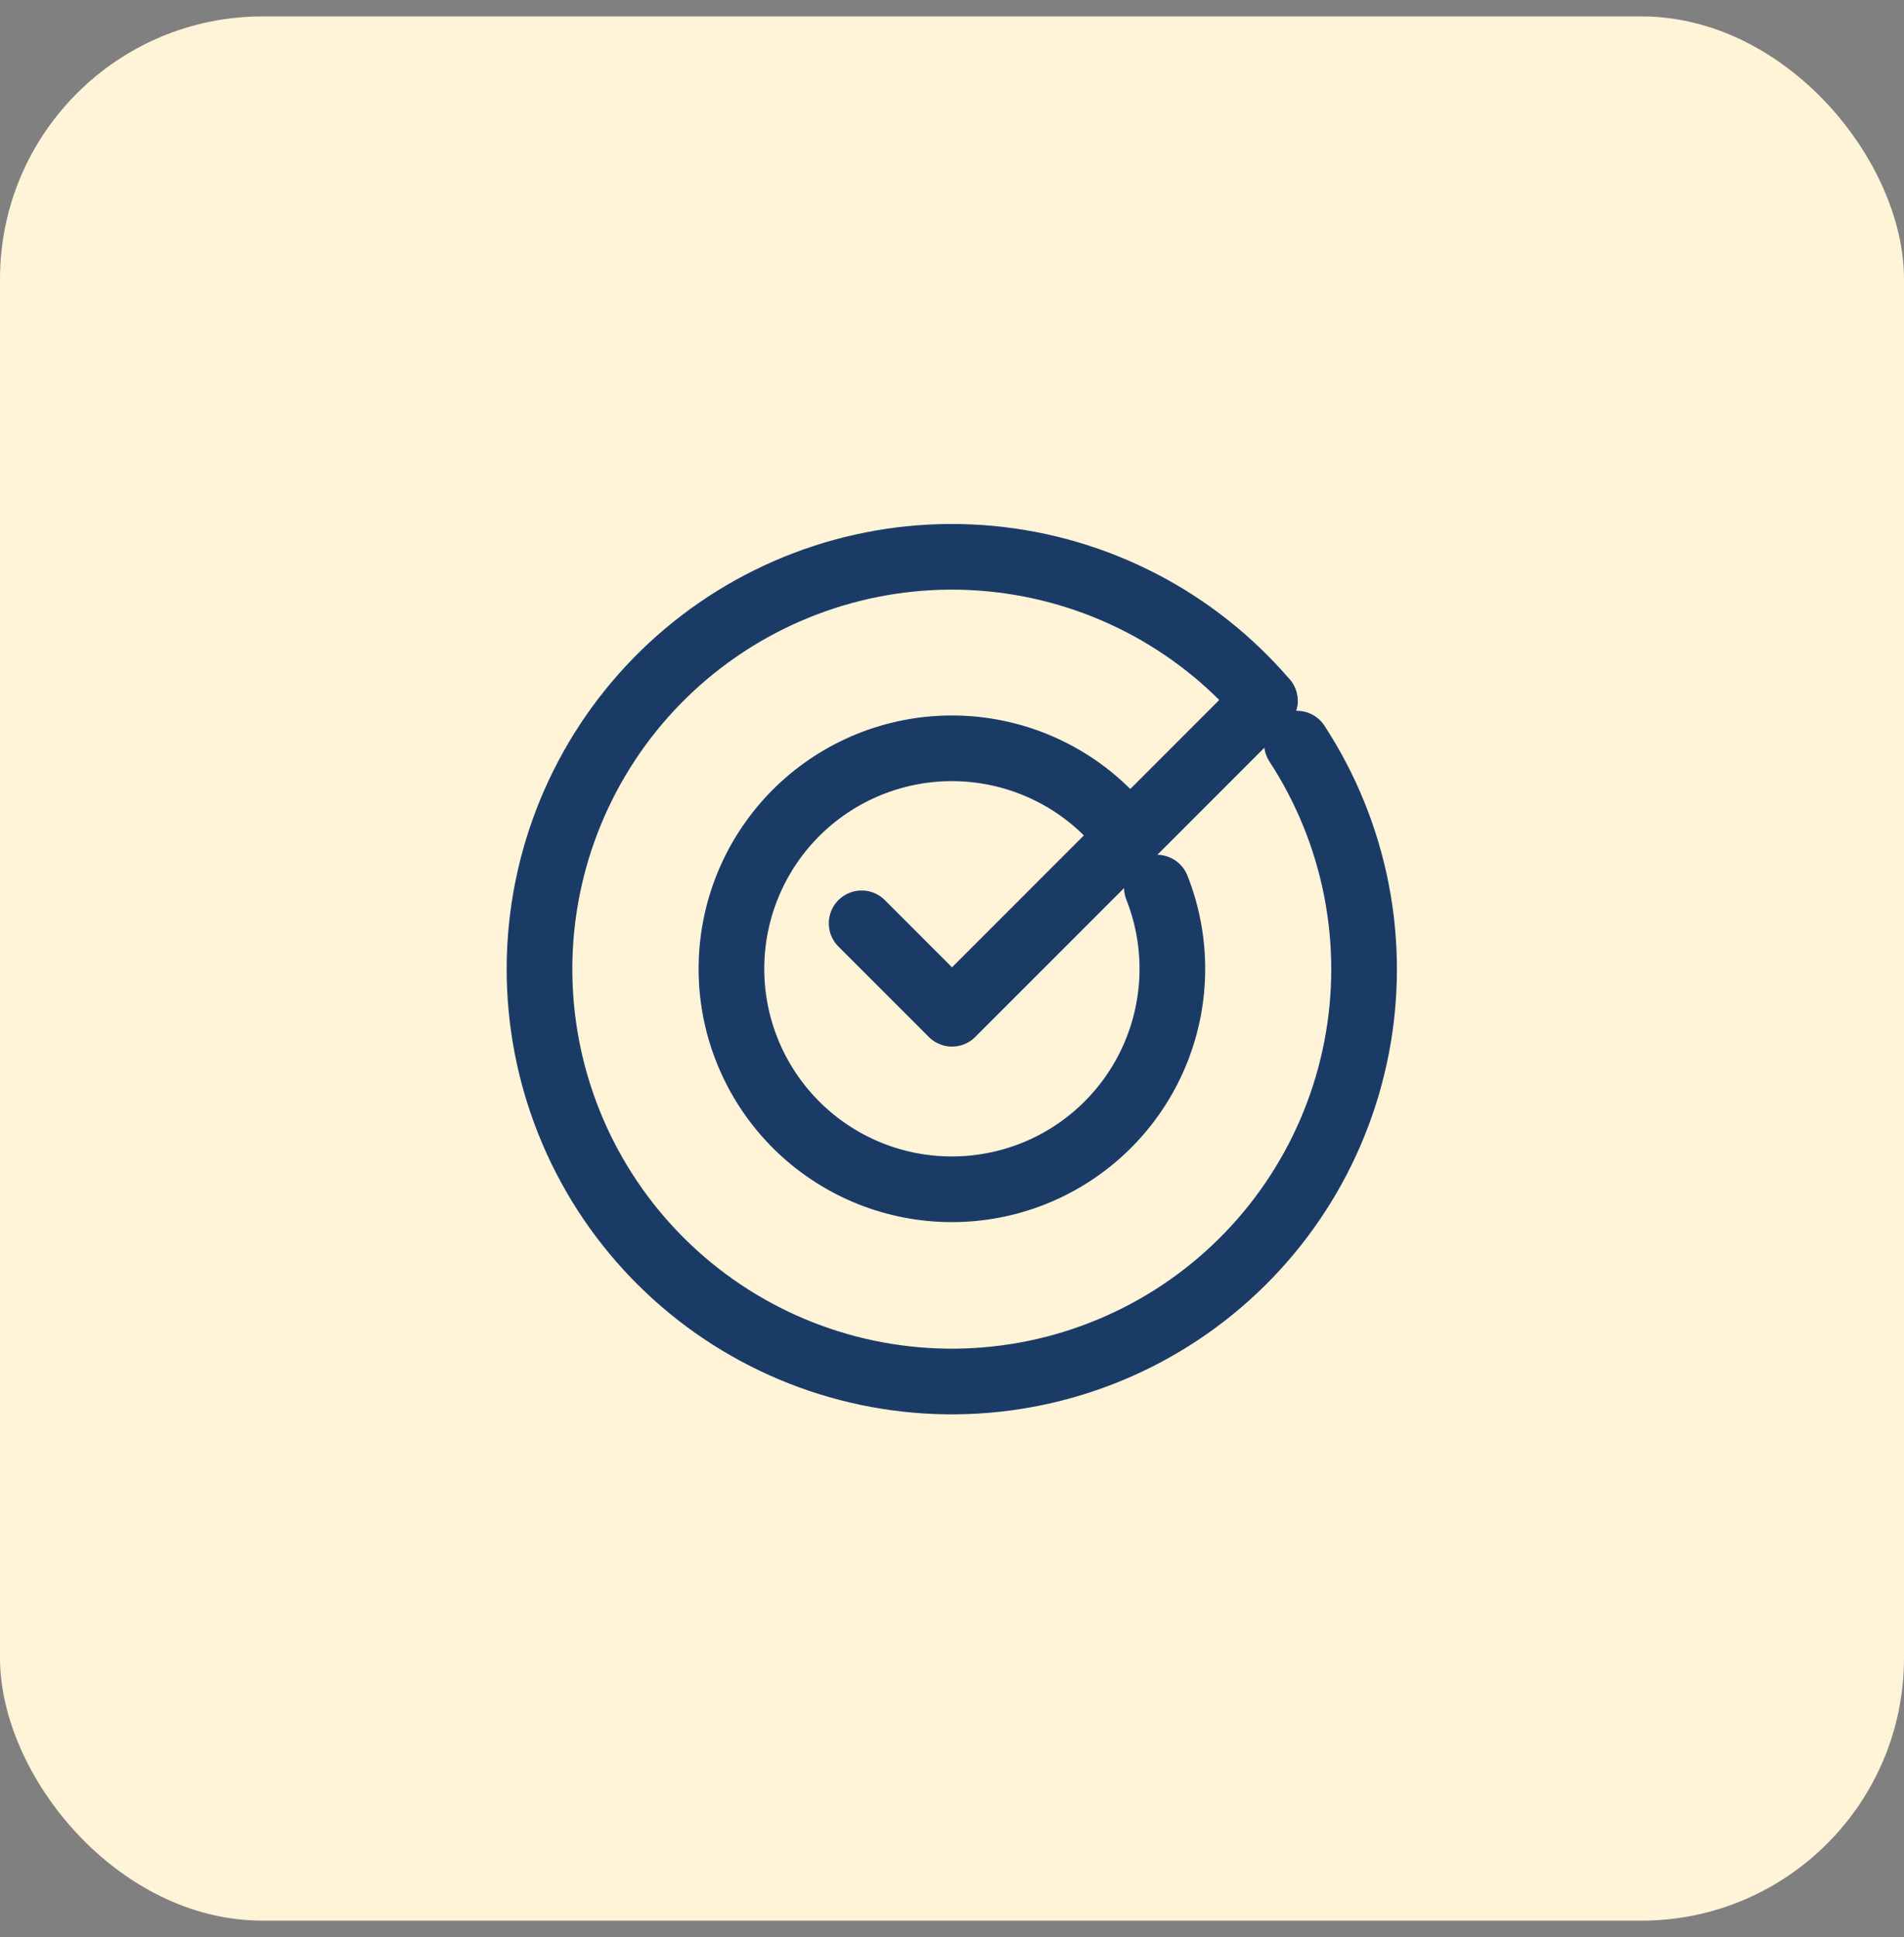 <svg xmlns="http://www.w3.org/2000/svg" width="58" height="59" viewBox="0 0 58 59" fill="none"><rect x="0" y="0" width="58" height="59" fill="#808080" stroke="none"/><rect y="0.5" width="58" height="58" rx="8" fill="#FFF3D8"></rect><g clip-path="url(#clip0_24769_492)"><path d="M39.508 22.65C41.291 25.379 41.943 28.695 41.326 31.896C40.709 35.098 38.871 37.934 36.201 39.805C33.531 41.676 30.238 42.435 27.018 41.922C23.798 41.409 20.904 39.664 18.947 37.056C16.991 34.448 16.125 31.181 16.533 27.947C16.942 24.712 18.592 21.763 21.135 19.723C23.678 17.683 26.915 16.711 30.161 17.014C33.407 17.317 36.408 18.871 38.53 21.346" stroke="#1B3B67" stroke-width="2" stroke-linecap="round" stroke-linejoin="round"></path><path d="M35.241 27.035C35.869 28.62 35.87 30.384 35.245 31.97C34.62 33.556 33.415 34.845 31.875 35.576C30.335 36.306 28.575 36.424 26.951 35.905C25.327 35.385 23.962 34.268 23.132 32.779C22.301 31.291 22.068 29.542 22.48 27.887C22.891 26.233 23.916 24.797 25.347 23.871C26.778 22.944 28.507 22.596 30.185 22.898C31.863 23.2 33.363 24.128 34.382 25.495" stroke="#1B3B67" stroke-width="2" stroke-linecap="round" stroke-linejoin="round"></path><path d="M38.529 21.347L29 30.877L26.247 28.123" stroke="#1B3B67" stroke-width="2" stroke-linecap="round" stroke-linejoin="round"></path></g><defs><clipPath id="clip0_24769_492"><rect width="28" height="28" fill="white" transform="translate(15 15.5)"></rect></clipPath></defs></svg>